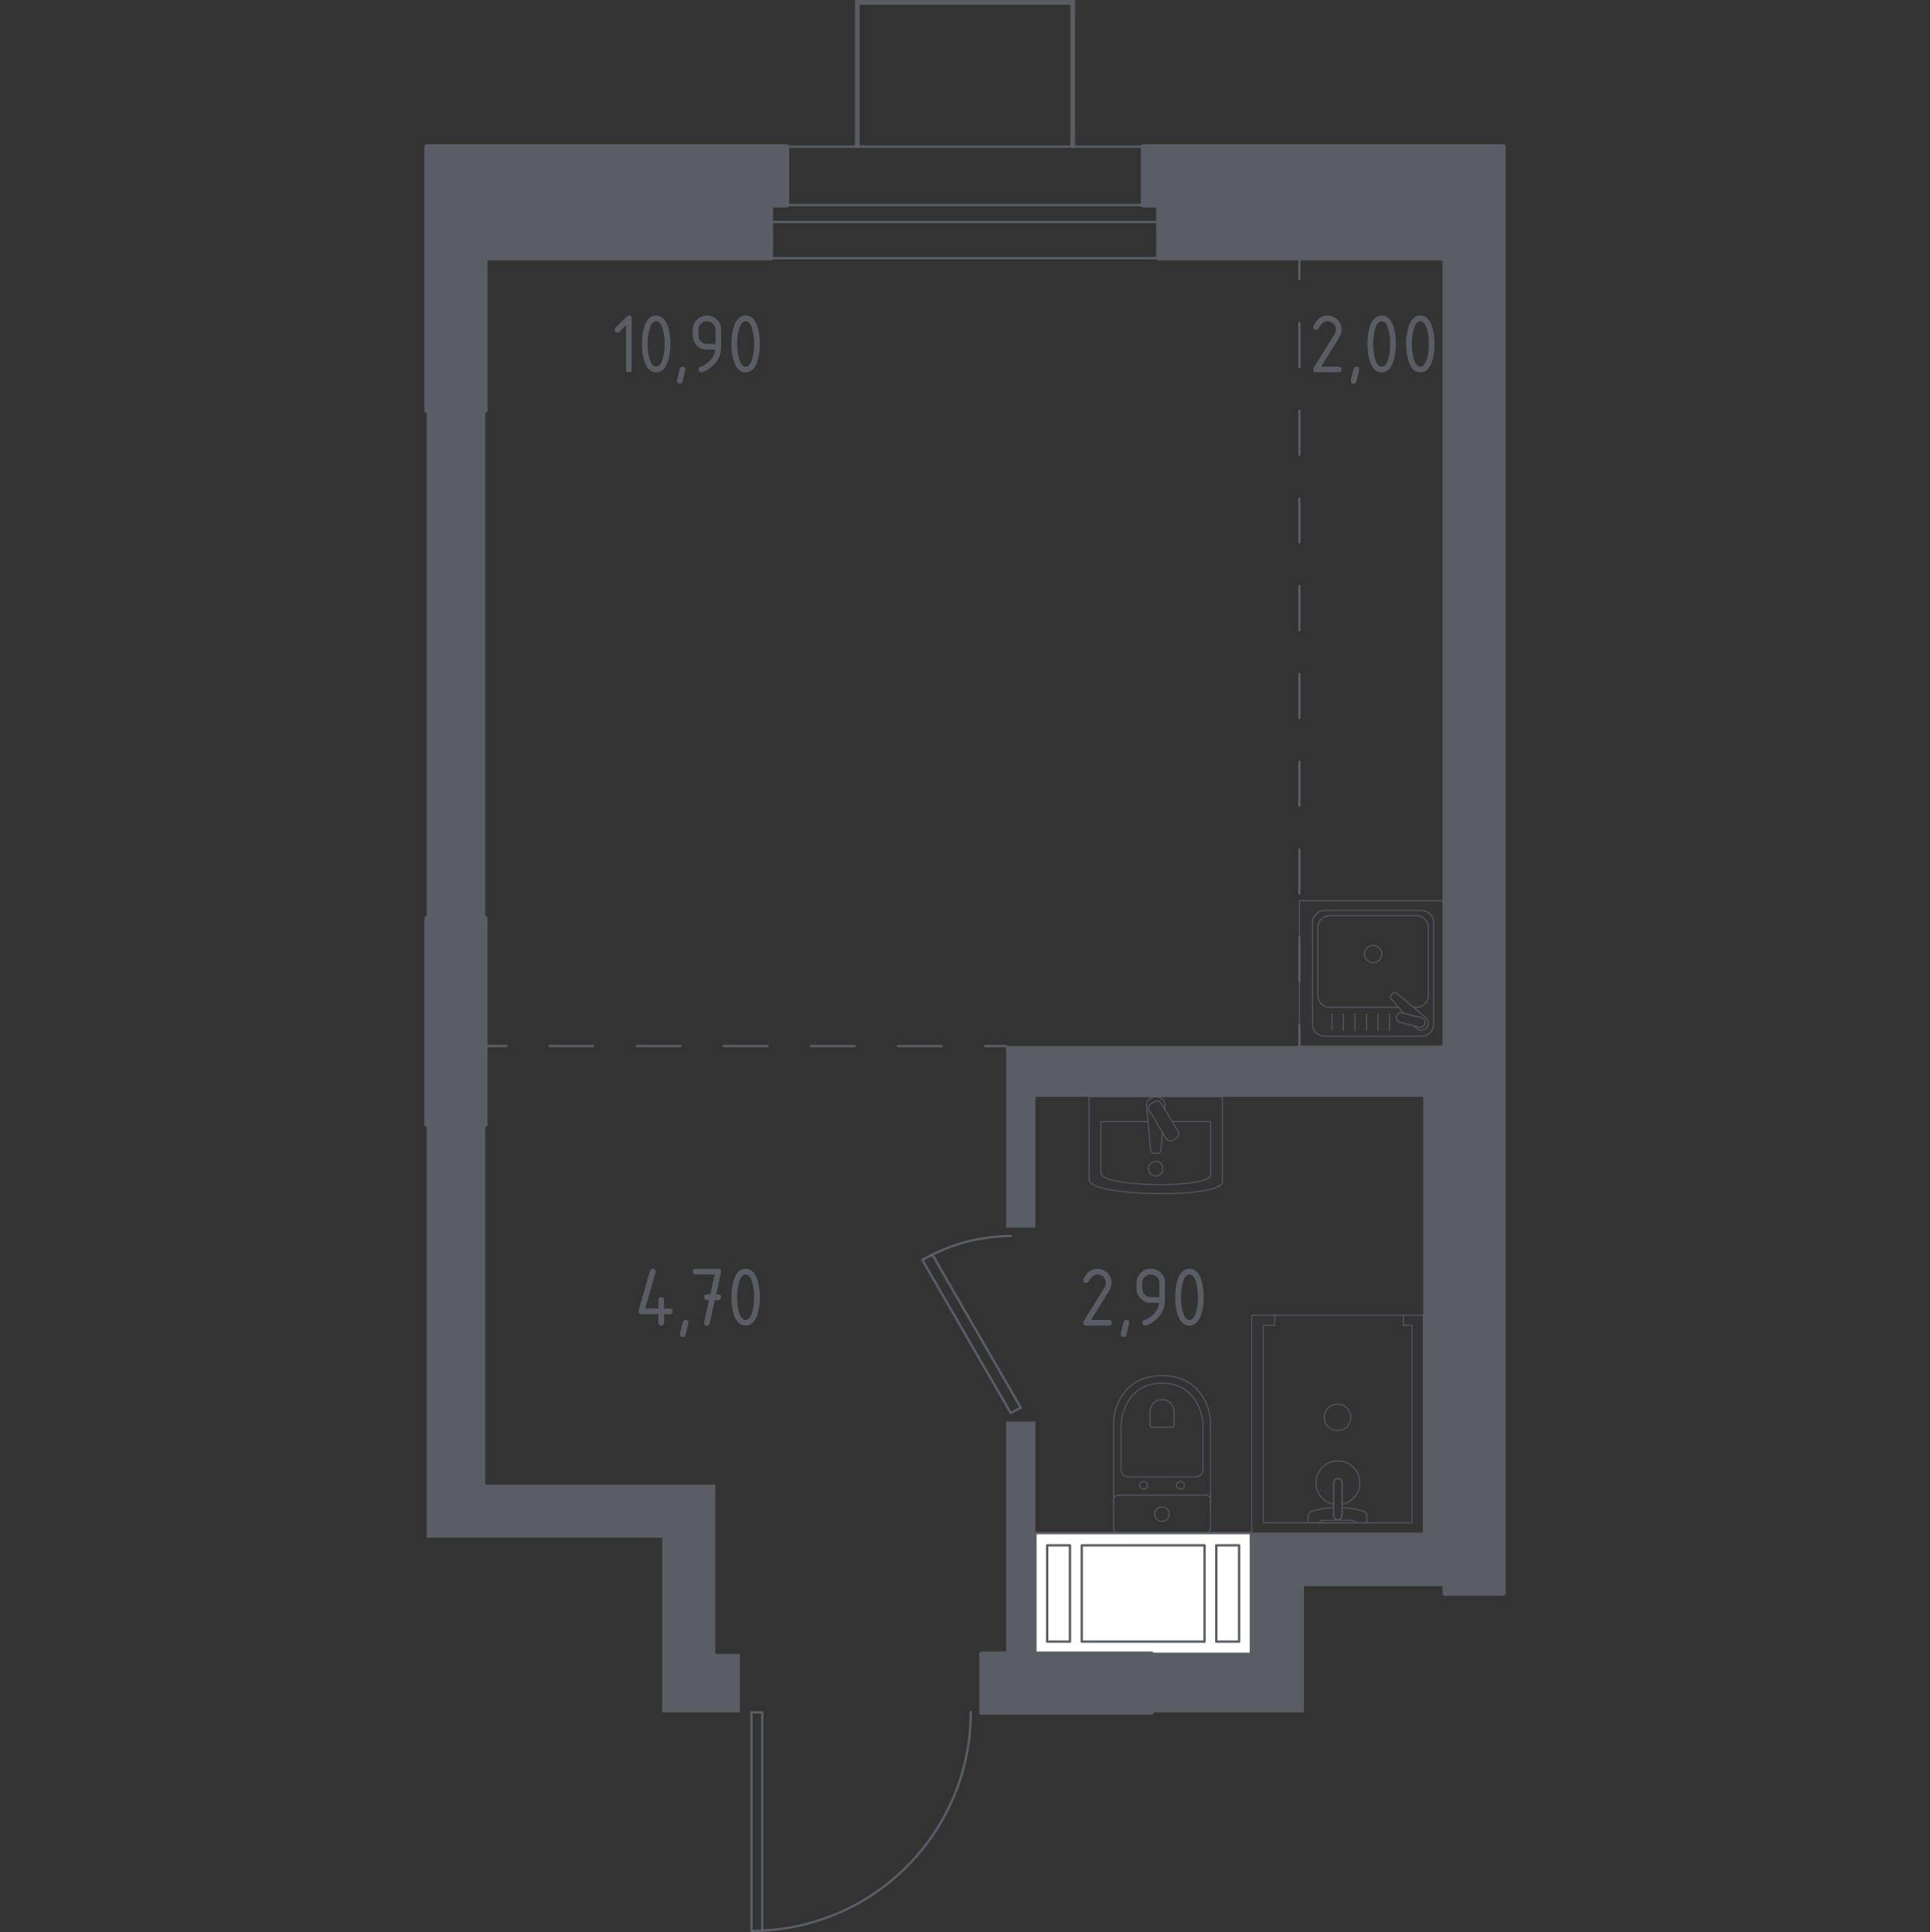 <?xml version="1.0" encoding="utf-8"?>
<!-- Generator: Adobe Illustrator 26.0.1, SVG Export Plug-In . SVG Version: 6.00 Build 0)  -->
<svg version="1.1" xmlns="http://www.w3.org/2000/svg" xmlns:xlink="http://www.w3.org/1999/xlink" x="0px" y="0px"
	 viewBox="0 0 1000 1001.22" style="enable-background:new 0 0 1000 1001.22;" xml:space="preserve">
<rect x="0" y="0" width="1000" height="1001.22" fill="#333333" stroke="none"/>
<style type="text/css">
	.st0{fill:none;stroke:#5B5D65;stroke-width:1.219;stroke-linecap:round;stroke-linejoin:round;stroke-miterlimit:10;}
	.st1{fill:#FFFFFF;stroke:#5B5D65;stroke-width:1.219;stroke-linecap:round;stroke-linejoin:round;stroke-miterlimit:10;}
	.st2{fill:#5B5D65;}
	.st3{fill:none;stroke:#5B5D65;stroke-width:1.219;stroke-linecap:round;stroke-linejoin:round;}
	
		.st4{fill:none;stroke:#5B5D65;stroke-width:1.219;stroke-linecap:round;stroke-linejoin:round;stroke-dasharray:22.737,22.737,22.737,22.737;}
	
		.st5{fill:none;stroke:#5B5D65;stroke-width:1.219;stroke-linecap:round;stroke-linejoin:round;stroke-dasharray:22.737,22.737,22.737,22.737,22.737,22.737;}
	
		.st6{fill:none;stroke:#5B5D65;stroke-width:1.219;stroke-linecap:round;stroke-linejoin:round;stroke-dasharray:22.561,22.561,22.561,22.561;}
	
		.st7{fill:none;stroke:#5B5D65;stroke-width:1.219;stroke-linecap:round;stroke-linejoin:round;stroke-dasharray:22.561,22.561,22.561,22.561,22.561,22.561;}
	.st8{opacity:0.8;}
	.st9{fill:none;stroke:#5B5D65;stroke-width:0.609;stroke-linecap:round;stroke-linejoin:round;stroke-miterlimit:10;}
	.st10{fill:#5B5D65;stroke:#5B5D65;stroke-width:2.437;stroke-linecap:round;stroke-linejoin:round;stroke-miterlimit:10;}
</style>
<g id="Слой_1">
</g>
<g id="Окна_x2C__двери">
	<g>
		<polyline class="st0" points="389.35,1000.61 394.94,1000.61 394.94,887.37 389.35,887.37 389.35,1000.61 		"/>
		<path class="st0" d="M389.55,1000.61c62.65,0,113.44-50.79,113.44-113.44"/>
	</g>
	<g>
		<polyline class="st0" points="477.87,652.92 483.05,650.13 528.91,729.48 523.72,732.27 477.87,652.92 		"/>
		<path class="st0" d="M523.92,640.56c-16.06,0-31.84,4.23-45.75,12.26"/>
	</g>
	<g>
		<line class="st0" x1="600.28" y1="133.78" x2="399.32" y2="133.78"/>
		<line class="st0" x1="600.28" y1="115.04" x2="399.32" y2="115.04"/>
		<line class="st0" x1="600.28" y1="106.27" x2="399.32" y2="106.27"/>
		<line class="st0" x1="600.28" y1="75.97" x2="399.32" y2="75.97"/>
	</g>
	<polyline class="st0" points="555.22,75.97 556.42,75.97 556.42,0.61 443.58,0.61 443.58,75.97 444.78,75.97 444.78,1.81 
		555.22,1.81 555.22,75.97 	"/>
</g>
<g id="Шахты">
	<g>
		<rect x="536.48" y="794.47" class="st1" width="111.64" height="62.6"/>
		<rect x="630.22" y="800.81" class="st1" width="11.81" height="49.92"/>
		<rect x="542.58" y="800.81" class="st1" width="11.81" height="49.92"/>
		<rect x="560.49" y="800.81" class="st1" width="63.63" height="49.92"/>
	</g>
</g>
<g id="Перегородки">
	<g>
		<rect x="521.33" y="736.65" class="st2" width="15.15" height="120.42"/>
		<polygon class="st2" points="521.33,542.08 521.33,636.18 536.48,636.18 536.48,568.39 737.43,568.39 737.43,794.47 
			648.12,794.47 648.12,857.07 596.69,857.07 596.69,887.37 675.64,887.37 675.64,821.98 748.6,821.98 748.6,542.07 		"/>
		<rect x="221.09" y="212.73" class="st2" width="30.3" height="263.16"/>
		<polygon class="st2" points="370.61,857.07 370.61,769.35 251.39,769.35 251.39,582.75 221.09,582.75 221.09,796.86 343.1,796.86 
			343.1,887.37 383.37,887.37 383.37,857.07 		"/>
	</g>
</g>
<g id="Пунктир">
	<g>
		<g>
			<line class="st3" x1="673.24" y1="133.78" x2="673.24" y2="144.66"/>
			<line class="st4" x1="673.24" y1="167.4" x2="673.24" y2="246.98"/>
			<line class="st5" x1="673.24" y1="258.35" x2="673.24" y2="519.83"/>
			<line class="st3" x1="673.24" y1="531.2" x2="673.24" y2="542.08"/>
		</g>
	</g>
	<g>
		<g>
			<line class="st3" x1="521.33" y1="542.08" x2="510.45" y2="542.08"/>
			<line class="st6" x1="487.89" y1="542.08" x2="408.92" y2="542.08"/>
			<line class="st7" x1="397.64" y1="542.08" x2="273.56" y2="542.08"/>
			<line class="st3" x1="262.27" y1="542.08" x2="251.39" y2="542.08"/>
		</g>
	</g>
</g>
<g id="Сантехника">
	<g class="st8">
		<rect x="673.3" y="466.77" class="st9" width="75.31" height="75.31"/>
		<path class="st9" d="M680.05,530.71v-52.59c0-3.46,2.81-6.28,6.27-6.28l50.21,0c3.47,0,6.27,2.82,6.27,6.28l0,52.59
			c0,3.47-2.81,6.28-6.27,6.28h-50.21C682.86,536.99,680.05,534.18,680.05,530.71z"/>
		<path class="st9" d="M724.59,522.05h-35.53c-3.46,0-6.27-2.81-6.27-6.28v-34.96c0-3.47,2.81-6.28,6.27-6.28l44.73,0
			c3.47,0,6.28,2.81,6.28,6.28v34.96c0,3.47-2.81,6.28-6.28,6.28h-1.41"/>
		<path class="st9" d="M711.43,498.88c-2.49,0-4.5-2.01-4.5-4.49c0-2.48,2.01-4.49,4.5-4.49c2.48,0,4.49,2.01,4.49,4.49
			C715.92,496.87,713.9,498.88,711.43,498.88z"/>
		<path class="st9" d="M732.74,531.66l0.91,1.07c1.2,1.41,3.42,1.66,5.02,0.39c0.11-0.08,0.21-0.18,0.31-0.27
			c0.1-0.09,0.19-0.2,0.28-0.31c1.27-1.6,1.01-3.82-0.4-5.02l-15.32-12.99c-0.44-0.45-1.21-0.41-1.72,0.08l-1.06,1.06
			c-0.5,0.5-0.54,1.27-0.08,1.72l6.53,7.7"/>
		<path class="st9" d="M723.56,526.8L723.56,526.8c0.33-1.35,1.7-2.17,3.04-1.83l9.93,2.47c1.34,0.33,2.16,1.7,1.83,3.04
			c-0.33,1.33-1.7,2.16-3.05,1.82l-9.92-2.46C724.04,529.51,723.23,528.14,723.56,526.8z"/>
		<line class="st9" x1="690.14" y1="525.44" x2="690.14" y2="533.95"/>
		<line class="st9" x1="696.1" y1="525.44" x2="696.1" y2="533.95"/>
		<line class="st9" x1="702.06" y1="525.44" x2="702.06" y2="533.95"/>
		<line class="st9" x1="708.01" y1="525.44" x2="708.01" y2="533.95"/>
		<line class="st9" x1="713.97" y1="525.44" x2="713.97" y2="533.95"/>
		<line class="st9" x1="719.92" y1="525.44" x2="719.92" y2="533.95"/>
	</g>
	<g class="st8">
		<path class="st9" d="M627.2,779.69v-41.82c0-4.56-1.14-9.07-3.45-13.11c-3.3-5.76-9.63-11.9-21.66-11.9
			c-12.03,0-18.37,6.14-21.66,11.9c-2.31,4.04-3.44,8.55-3.44,13.11v41.82"/>
		<path class="st9" d="M619.42,765.36c2.13,0,3.85-1.6,3.85-3.58v-22.53c0-4.09-0.96-8.15-2.91-11.79
			c-2.78-5.18-8.12-10.7-18.27-10.7c-10.14,0-15.48,5.52-18.26,10.7c-1.95,3.64-2.91,7.69-2.91,11.79v22.53
			c0,1.98,1.72,3.58,3.85,3.58H619.42z"/>
		<path class="st9" d="M607.18,739.59c0.63,0,1.13-0.47,1.13-1.05v-6.62c0-1.2-0.28-2.4-0.86-3.47c-0.81-1.51-2.39-3.14-5.36-3.14
			c-2.98,0-4.56,1.63-5.37,3.14c-0.58,1.07-0.86,2.26-0.86,3.47v6.62c0,0.58,0.5,1.05,1.13,1.05H607.18z"/>
		<path class="st9" d="M609.58,769.69c0-1.07,0.93-1.94,2.1-1.94c1.15,0,2.08,0.86,2.08,1.94c0,1.07-0.93,1.94-2.08,1.94
			C610.51,771.63,609.58,770.76,609.58,769.69z"/>
		<path class="st9" d="M590.43,769.69c0-1.07,0.93-1.94,2.09-1.94c1.15,0,2.08,0.86,2.08,1.94c0,1.07-0.93,1.94-2.08,1.94
			C591.36,771.63,590.43,770.76,590.43,769.69z"/>
		<path class="st9" d="M579.49,774.8h45.2c1.39,0,2.51,1.12,2.51,2.51v14.65c0,1.38-1.12,2.51-2.51,2.51h-45.2
			c-1.39,0-2.51-1.12-2.51-2.51v-14.65C576.98,775.93,578.1,774.8,579.49,774.8z"/>
		<path class="st9" d="M598.33,784.64c0-2.09,1.69-3.77,3.76-3.77c2.08,0,3.76,1.68,3.76,3.77c0,2.08-1.69,3.76-3.76,3.76
			C600.01,788.41,598.33,786.72,598.33,784.64z"/>
	</g>
	<g class="st8">
		<path class="st9" d="M564.32,568.39v42.99c0,8.97,69.05,9.89,69.05,1.07l0-44.06H564.32z"/>
		<path class="st9" d="M594.83,581.3h-24.45v26.63c0,7.41,56.93,8.17,56.93,0.88V581.3h-19.88"/>
		<path class="st9" d="M603.46,574.7l0.16-1.8c0.2-2.16-1.6-4.21-4.24-4.48c-0.18-0.02-0.35-0.03-0.54-0.03
			c-0.18,0-0.35,0.01-0.53,0.03c-2.64,0.27-4.44,2.32-4.25,4.48l2.14,23.44c0,0.75,0.74,1.35,1.66,1.35h1.96
			c0.92,0,1.66-0.6,1.66-1.35l0.86-9.42"/>
		<path class="st9" d="M609.61,589.78l-1.92,1.16c-1.18,0.71-2.73,0.33-3.45-0.86l-8.79-14.59c-0.71-1.19-0.33-2.74,0.85-3.45
			l1.92-1.16c1.18-0.71,2.73-0.33,3.45,0.86l8.79,14.6C611.18,587.52,610.79,589.07,609.61,589.78z"/>
		<path class="st9" d="M602.6,605.64c0,2.08-1.68,3.76-3.76,3.76c-2.08,0-3.76-1.68-3.76-3.76c0-2.08,1.68-3.76,3.76-3.76
			C600.92,601.88,602.6,603.56,602.6,605.64z"/>
	</g>
	<g class="st8">
		<path class="st9" d="M688.14,739.38c-2.66-2.66-2.66-7.09,0-9.76c2.66-2.66,7.09-2.66,9.75,0.01c2.66,2.66,2.66,7.09,0,9.75
			C695.24,742.05,690.8,742.05,688.14,739.38z"/>
		<polygon class="st9" points="660.56,681.5 648.59,681.5 648.59,794.47 737.44,794.47 737.44,681.5 727.12,681.5 727.12,686.81 
			731.61,686.81 731.61,789.16 654.57,789.16 654.57,686.81 660.56,686.81 		"/>
		<line class="st9" x1="660.56" y1="681.5" x2="727.12" y2="681.5"/>
		<path class="st9" d="M691.01,768.47v11.27v0.49v5c0,0,0.08,2.32,2.19,2.32c2.11,0,2.19-2.32,2.19-2.32v-5v-0.49v-11.27
			c0,0-0.08-2.32-2.19-2.32C691.09,766.15,691.01,768.47,691.01,768.47z"/>
		<path class="st9" d="M693.19,787.55c-2.11,0-2.19-2.32-2.19-2.32v-3.91c-3.09,0.1-6.07,0.43-8.41,1.01
			c-1.16,0.28-2.31,0.62-3.43,1.02v0c-0.8,0.29-1.33,0.98-1.33,1.75v3.6c0,0.21,0.19,0.38,0.42,0.38h4.88
			c0.13,0,0.26-0.05,0.33-0.14c0.27-0.33,1.07-1.11,2.87-1.09h13.35c1.81-0.03,2.61,0.75,2.87,1.08c0.07,0.09,0.2,0.14,0.33,0.14
			h4.83h0.05c0.23,0,0.42-0.17,0.42-0.38v-3.6c0-0.75-0.49-1.45-1.27-1.74c-1.19-0.43-2.42-0.78-3.66-1.08
			c-2.21-0.54-4.99-0.85-7.89-0.97v3.91C695.38,785.23,695.31,787.55,693.19,787.55z"/>
		<path class="st9" d="M681.85,768.43c0,5.52,3.94,10.11,9.16,11.13v-11.09c0,0,0.08-2.32,2.19-2.32c2.11,0,2.19,2.32,2.19,2.32
			v11.09c5.22-1.02,9.16-5.61,9.16-11.13c0-6.26-5.08-11.34-11.35-11.34C686.93,757.09,681.85,762.16,681.85,768.43z"/>
	</g>
</g>
<g id="Несущие">
	<g>
		<rect x="508.57" y="857.07" class="st10" width="88.12" height="30.3"/>
		<polygon class="st10" points="778.91,75.97 778.91,825.77 748.6,825.77 748.6,133.78 600.28,133.78 600.28,106.27 592.3,106.27 
			592.3,75.97 		"/>
		<polygon class="st10" points="407.7,75.97 221.09,75.97 221.09,212.73 251.4,212.73 251.4,133.78 399.32,133.78 399.32,106.27 
			407.7,106.27 		"/>
		<rect x="221.09" y="475.89" class="st10" width="30.3" height="106.86"/>
	</g>
</g>
<g id="Слой_12">
</g>
<g id="Лифты_x2C__лестницы">
</g>
<g id="Площади">
	<g>
		<path class="st2" d="M324.36,168.54l-3.38,3.38c-0.28,0.28-0.63,0.42-1.03,0.42c-0.98,0-1.48-0.49-1.48-1.47
			c0-0.4,0.14-0.74,0.42-1.03l5.76-5.76c0.39-0.39,0.78-0.58,1.18-0.58c0.98,0,1.47,0.49,1.47,1.47v26.51
			c0,0.98-0.49,1.47-1.47,1.47c-0.98,0-1.47-0.49-1.47-1.47V168.54z"/>
		<path class="st2" d="M347.34,178.23c0,3.51-0.43,6.54-1.29,9.1c-1.26,3.75-3.29,5.62-6.07,5.62c-2.78,0-4.81-1.87-6.07-5.6
			c-0.86-2.56-1.29-5.6-1.29-9.13s0.43-6.57,1.29-9.13c1.26-3.73,3.29-5.6,6.07-5.6c2.78,0,4.8,1.87,6.07,5.62
			C346.91,171.69,347.34,174.72,347.34,178.23z M344.39,178.23c0-2.44-0.26-4.74-0.78-6.9c-0.79-3.26-2-4.89-3.64-4.89
			c-1.62,0-2.83,1.64-3.61,4.91c-0.54,2.2-0.8,4.49-0.8,6.87c0,2.42,0.26,4.72,0.78,6.89c0.79,3.26,2,4.89,3.64,4.89
			c1.64,0,2.85-1.63,3.64-4.89C344.13,182.95,344.39,180.65,344.39,178.23z"/>
		<path class="st2" d="M353.68,190.01c0.98,0,1.47,0.48,1.47,1.45c0,0.13-0.51,2.22-1.52,6.27c-0.18,0.74-0.65,1.12-1.43,1.12
			c-0.98,0-1.47-0.49-1.47-1.47c0-0.67,0.51-2.75,1.52-6.25C352.46,190.38,352.94,190.01,353.68,190.01z"/>
		<path class="st2" d="M363.35,192.96c-0.39,0-0.73-0.15-1.03-0.45c-0.3-0.3-0.45-0.64-0.45-1.03c0-0.68,0.25-1.11,0.74-1.27
			c1.07-0.36,1.96-0.77,2.68-1.23c3.17-2.05,4.94-4.66,5.31-7.81h-4.31c-2.04,0-3.77-0.72-5.21-2.15c-1.44-1.44-2.15-3.17-2.15-5.21
			v-2.95c0-2.04,0.72-3.77,2.15-5.21c1.44-1.44,3.17-2.15,5.21-2.15c2.05,0,3.79,0.71,5.22,2.13c1.43,1.42,2.14,3.15,2.14,5.19v8.88
			c0,5-2.33,8.95-6.98,11.85C365.17,192.49,364.07,192.96,363.35,192.96z M370.71,178.23v-7.36c0-1.22-0.43-2.26-1.29-3.12
			c-0.86-0.86-1.9-1.29-3.12-1.29c-1.22,0-2.26,0.43-3.12,1.29c-0.86,0.86-1.29,1.9-1.29,3.12v2.95c0,1.23,0.43,2.28,1.28,3.13
			c0.86,0.86,1.9,1.28,3.14,1.28H370.71z"/>
		<path class="st2" d="M393.7,178.23c0,3.51-0.43,6.54-1.29,9.1c-1.26,3.75-3.29,5.62-6.07,5.62c-2.78,0-4.81-1.87-6.07-5.6
			c-0.86-2.56-1.29-5.6-1.29-9.13s0.43-6.57,1.29-9.13c1.26-3.73,3.29-5.6,6.07-5.6c2.78,0,4.8,1.87,6.07,5.62
			C393.26,171.69,393.7,174.72,393.7,178.23z M390.75,178.23c0-2.44-0.26-4.74-0.78-6.9c-0.79-3.26-2-4.89-3.64-4.89
			c-1.62,0-2.83,1.64-3.61,4.91c-0.54,2.2-0.8,4.49-0.8,6.87c0,2.42,0.26,4.72,0.78,6.89c0.79,3.26,2,4.89,3.64,4.89
			c1.64,0,2.85-1.63,3.64-4.89C390.49,182.95,390.75,180.65,390.75,178.23z"/>
	</g>
	<g>
		<path class="st2" d="M568.58,657.49c2.04,0,3.77,0.72,5.21,2.15c1.44,1.44,2.15,3.17,2.15,5.21c0,1.4-0.45,2.81-1.34,4.24
			l-9.28,14.9h9.15c0.98,0,1.47,0.49,1.47,1.47s-0.49,1.47-1.47,1.47h-11.78c-0.98,0-1.47-0.49-1.47-1.47c0-0.3,0.08-0.58,0.25-0.85
			l10.8-17.34c0.49-0.79,0.74-1.6,0.74-2.43c0-1.22-0.43-2.26-1.29-3.12c-0.86-0.86-1.9-1.29-3.12-1.29c-1.67,0-3.21,1.23-4.62,3.7
			c-0.27,0.48-0.69,0.71-1.27,0.71c-0.98,0-1.47-0.49-1.47-1.47c0-0.22,0.04-0.42,0.13-0.6
			C563.18,659.25,565.59,657.49,568.58,657.49z"/>
		<path class="st2" d="M583.65,684c0.98,0,1.47,0.48,1.47,1.45c0,0.13-0.51,2.22-1.52,6.27c-0.18,0.74-0.65,1.12-1.43,1.12
			c-0.98,0-1.47-0.49-1.47-1.47c0-0.67,0.51-2.75,1.52-6.25C582.43,684.37,582.91,684,583.65,684z"/>
		<path class="st2" d="M593.32,686.94c-0.39,0-0.73-0.15-1.03-0.45c-0.3-0.3-0.45-0.64-0.45-1.03c0-0.68,0.25-1.11,0.74-1.27
			c1.07-0.36,1.96-0.77,2.68-1.23c3.17-2.05,4.94-4.66,5.31-7.81h-4.31c-2.04,0-3.77-0.72-5.21-2.15c-1.44-1.44-2.15-3.17-2.15-5.21
			v-2.95c0-2.04,0.72-3.77,2.15-5.21c1.44-1.44,3.17-2.15,5.21-2.15c2.05,0,3.79,0.71,5.22,2.13c1.43,1.42,2.14,3.15,2.14,5.19v8.88
			c0,5-2.33,8.95-6.98,11.85C595.14,686.47,594.03,686.94,593.32,686.94z M600.68,672.21v-7.36c0-1.22-0.43-2.26-1.29-3.12
			c-0.86-0.86-1.9-1.29-3.12-1.29c-1.22,0-2.26,0.43-3.12,1.29c-0.86,0.86-1.29,1.9-1.29,3.12v2.95c0,1.23,0.43,2.28,1.28,3.13
			c0.86,0.86,1.9,1.28,3.14,1.28H600.68z"/>
		<path class="st2" d="M623.66,672.21c0,3.51-0.43,6.54-1.29,9.1c-1.26,3.75-3.29,5.62-6.07,5.62c-2.78,0-4.81-1.87-6.07-5.6
			c-0.86-2.56-1.29-5.6-1.29-9.13s0.43-6.57,1.29-9.13c1.26-3.73,3.29-5.6,6.07-5.6c2.78,0,4.8,1.87,6.07,5.62
			C623.23,665.67,623.66,668.7,623.66,672.21z M620.72,672.21c0-2.44-0.26-4.74-0.78-6.9c-0.79-3.26-2-4.89-3.64-4.89
			c-1.62,0-2.83,1.64-3.61,4.91c-0.54,2.2-0.8,4.49-0.8,6.87c0,2.42,0.26,4.72,0.78,6.89c0.79,3.26,2,4.89,3.64,4.89
			c1.64,0,2.85-1.63,3.64-4.89C620.46,676.94,620.72,674.64,620.72,672.21z"/>
	</g>
	<g>
		<path class="st2" d="M330.84,679.58c0-0.16,0.01-0.3,0.04-0.4l5.89-20.62c0.21-0.71,0.68-1.07,1.43-1.07
			c0.98,0,1.47,0.49,1.47,1.48c0,0.13-0.02,0.28-0.05,0.43l-5.37,18.72h6.9v-4.42c0-0.98,0.49-1.47,1.47-1.47
			c0.98,0,1.47,0.49,1.47,1.47v4.42h2.95c0.98,0,1.47,0.49,1.47,1.47c0,0.98-0.49,1.47-1.47,1.47h-2.95v4.42
			c0,0.98-0.49,1.47-1.47,1.47c-0.98,0-1.47-0.49-1.47-1.47v-4.42h-8.84C331.33,681.05,330.84,680.56,330.84,679.58z"/>
		<path class="st2" d="M355.26,684c0.98,0,1.47,0.48,1.47,1.45c0,0.13-0.51,2.22-1.52,6.27c-0.18,0.74-0.65,1.12-1.43,1.12
			c-0.98,0-1.47-0.49-1.47-1.47c0-0.67,0.51-2.75,1.52-6.25C354.04,684.37,354.51,684,355.26,684z"/>
		<path class="st2" d="M367.4,673.69l-1.1,0c-0.98,0-1.48-0.49-1.48-1.47c0-0.98,0.49-1.47,1.47-1.47l1.74,0l2.31-10.31h-9.93
			c-0.98,0-1.47-0.49-1.47-1.47s0.49-1.47,1.47-1.47h11.78c0.97,0,1.46,0.48,1.47,1.43c0,0.09-0.01,0.21-0.04,0.36l-2.55,11.47
			l1.12,0c0.98,0,1.48,0.49,1.48,1.47c0,0.98-0.49,1.47-1.48,1.47l-1.79,0l-2.67,12.1c-0.18,0.77-0.65,1.16-1.41,1.16
			c-1,0-1.5-0.49-1.5-1.47c0-0.15,0.01-0.26,0.03-0.33L367.4,673.69z"/>
		<path class="st2" d="M393.7,672.21c0,3.51-0.43,6.54-1.29,9.1c-1.26,3.75-3.29,5.62-6.07,5.62c-2.78,0-4.81-1.87-6.07-5.6
			c-0.86-2.56-1.29-5.6-1.29-9.13s0.43-6.57,1.29-9.13c1.26-3.73,3.29-5.6,6.07-5.6c2.78,0,4.8,1.87,6.07,5.62
			C393.27,665.67,393.7,668.7,393.7,672.21z M390.76,672.21c0-2.44-0.26-4.74-0.78-6.9c-0.79-3.26-2-4.89-3.64-4.89
			c-1.62,0-2.83,1.64-3.61,4.91c-0.54,2.2-0.8,4.49-0.8,6.87c0,2.42,0.26,4.72,0.78,6.89c0.79,3.26,2,4.89,3.64,4.89
			c1.64,0,2.85-1.63,3.64-4.89C390.5,676.94,390.76,674.64,390.76,672.21z"/>
	</g>
	<g>
		<path class="st2" d="M687.76,163.5c2.04,0,3.77,0.72,5.21,2.15c1.44,1.44,2.15,3.17,2.15,5.21c0,1.4-0.45,2.81-1.34,4.24
			l-9.28,14.9h9.15c0.98,0,1.47,0.49,1.47,1.47s-0.49,1.47-1.47,1.47h-11.78c-0.98,0-1.47-0.49-1.47-1.47c0-0.3,0.08-0.58,0.25-0.85
			l10.8-17.34c0.49-0.79,0.74-1.6,0.74-2.43c0-1.22-0.43-2.26-1.29-3.12c-0.86-0.86-1.9-1.29-3.12-1.29c-1.67,0-3.21,1.23-4.62,3.7
			c-0.27,0.48-0.69,0.71-1.27,0.71c-0.98,0-1.47-0.49-1.47-1.47c0-0.22,0.04-0.42,0.13-0.6C682.36,165.27,684.77,163.5,687.76,163.5
			z"/>
		<path class="st2" d="M702.82,190.01c0.98,0,1.47,0.48,1.47,1.45c0,0.13-0.51,2.22-1.52,6.27c-0.18,0.74-0.65,1.12-1.43,1.12
			c-0.98,0-1.47-0.49-1.47-1.47c0-0.67,0.51-2.75,1.52-6.25C701.6,190.38,702.08,190.01,702.82,190.01z"/>
		<path class="st2" d="M723.25,178.23c0,3.51-0.43,6.54-1.29,9.1c-1.26,3.75-3.29,5.62-6.07,5.62c-2.78,0-4.81-1.87-6.07-5.6
			c-0.86-2.56-1.29-5.6-1.29-9.13s0.43-6.57,1.29-9.13c1.26-3.73,3.29-5.6,6.07-5.6c2.78,0,4.8,1.87,6.07,5.62
			C722.81,171.69,723.25,174.72,723.25,178.23z M720.3,178.23c0-2.44-0.26-4.74-0.78-6.9c-0.79-3.26-2-4.89-3.64-4.89
			c-1.62,0-2.83,1.64-3.61,4.91c-0.54,2.2-0.8,4.49-0.8,6.87c0,2.42,0.26,4.72,0.78,6.89c0.79,3.26,2,4.89,3.64,4.89
			c1.64,0,2.85-1.63,3.64-4.89C720.04,182.95,720.3,180.65,720.3,178.23z"/>
		<path class="st2" d="M743.28,178.23c0,3.51-0.43,6.54-1.29,9.1c-1.26,3.75-3.29,5.62-6.07,5.62c-2.78,0-4.81-1.87-6.07-5.6
			c-0.86-2.56-1.29-5.6-1.29-9.13s0.43-6.57,1.29-9.13c1.26-3.73,3.29-5.6,6.07-5.6c2.78,0,4.8,1.87,6.07,5.62
			C742.85,171.69,743.28,174.72,743.28,178.23z M740.34,178.23c0-2.44-0.26-4.74-0.78-6.9c-0.79-3.26-2-4.89-3.64-4.89
			c-1.62,0-2.83,1.64-3.61,4.91c-0.54,2.2-0.8,4.49-0.8,6.87c0,2.42,0.26,4.72,0.78,6.89c0.79,3.26,2,4.89,3.64,4.89
			c1.64,0,2.85-1.63,3.64-4.89C740.08,182.95,740.34,180.65,740.34,178.23z"/>
	</g>
</g>
<g id="Таблички">
</g>
<g id="Этаж_x2C__секции">
</g>
</svg>
